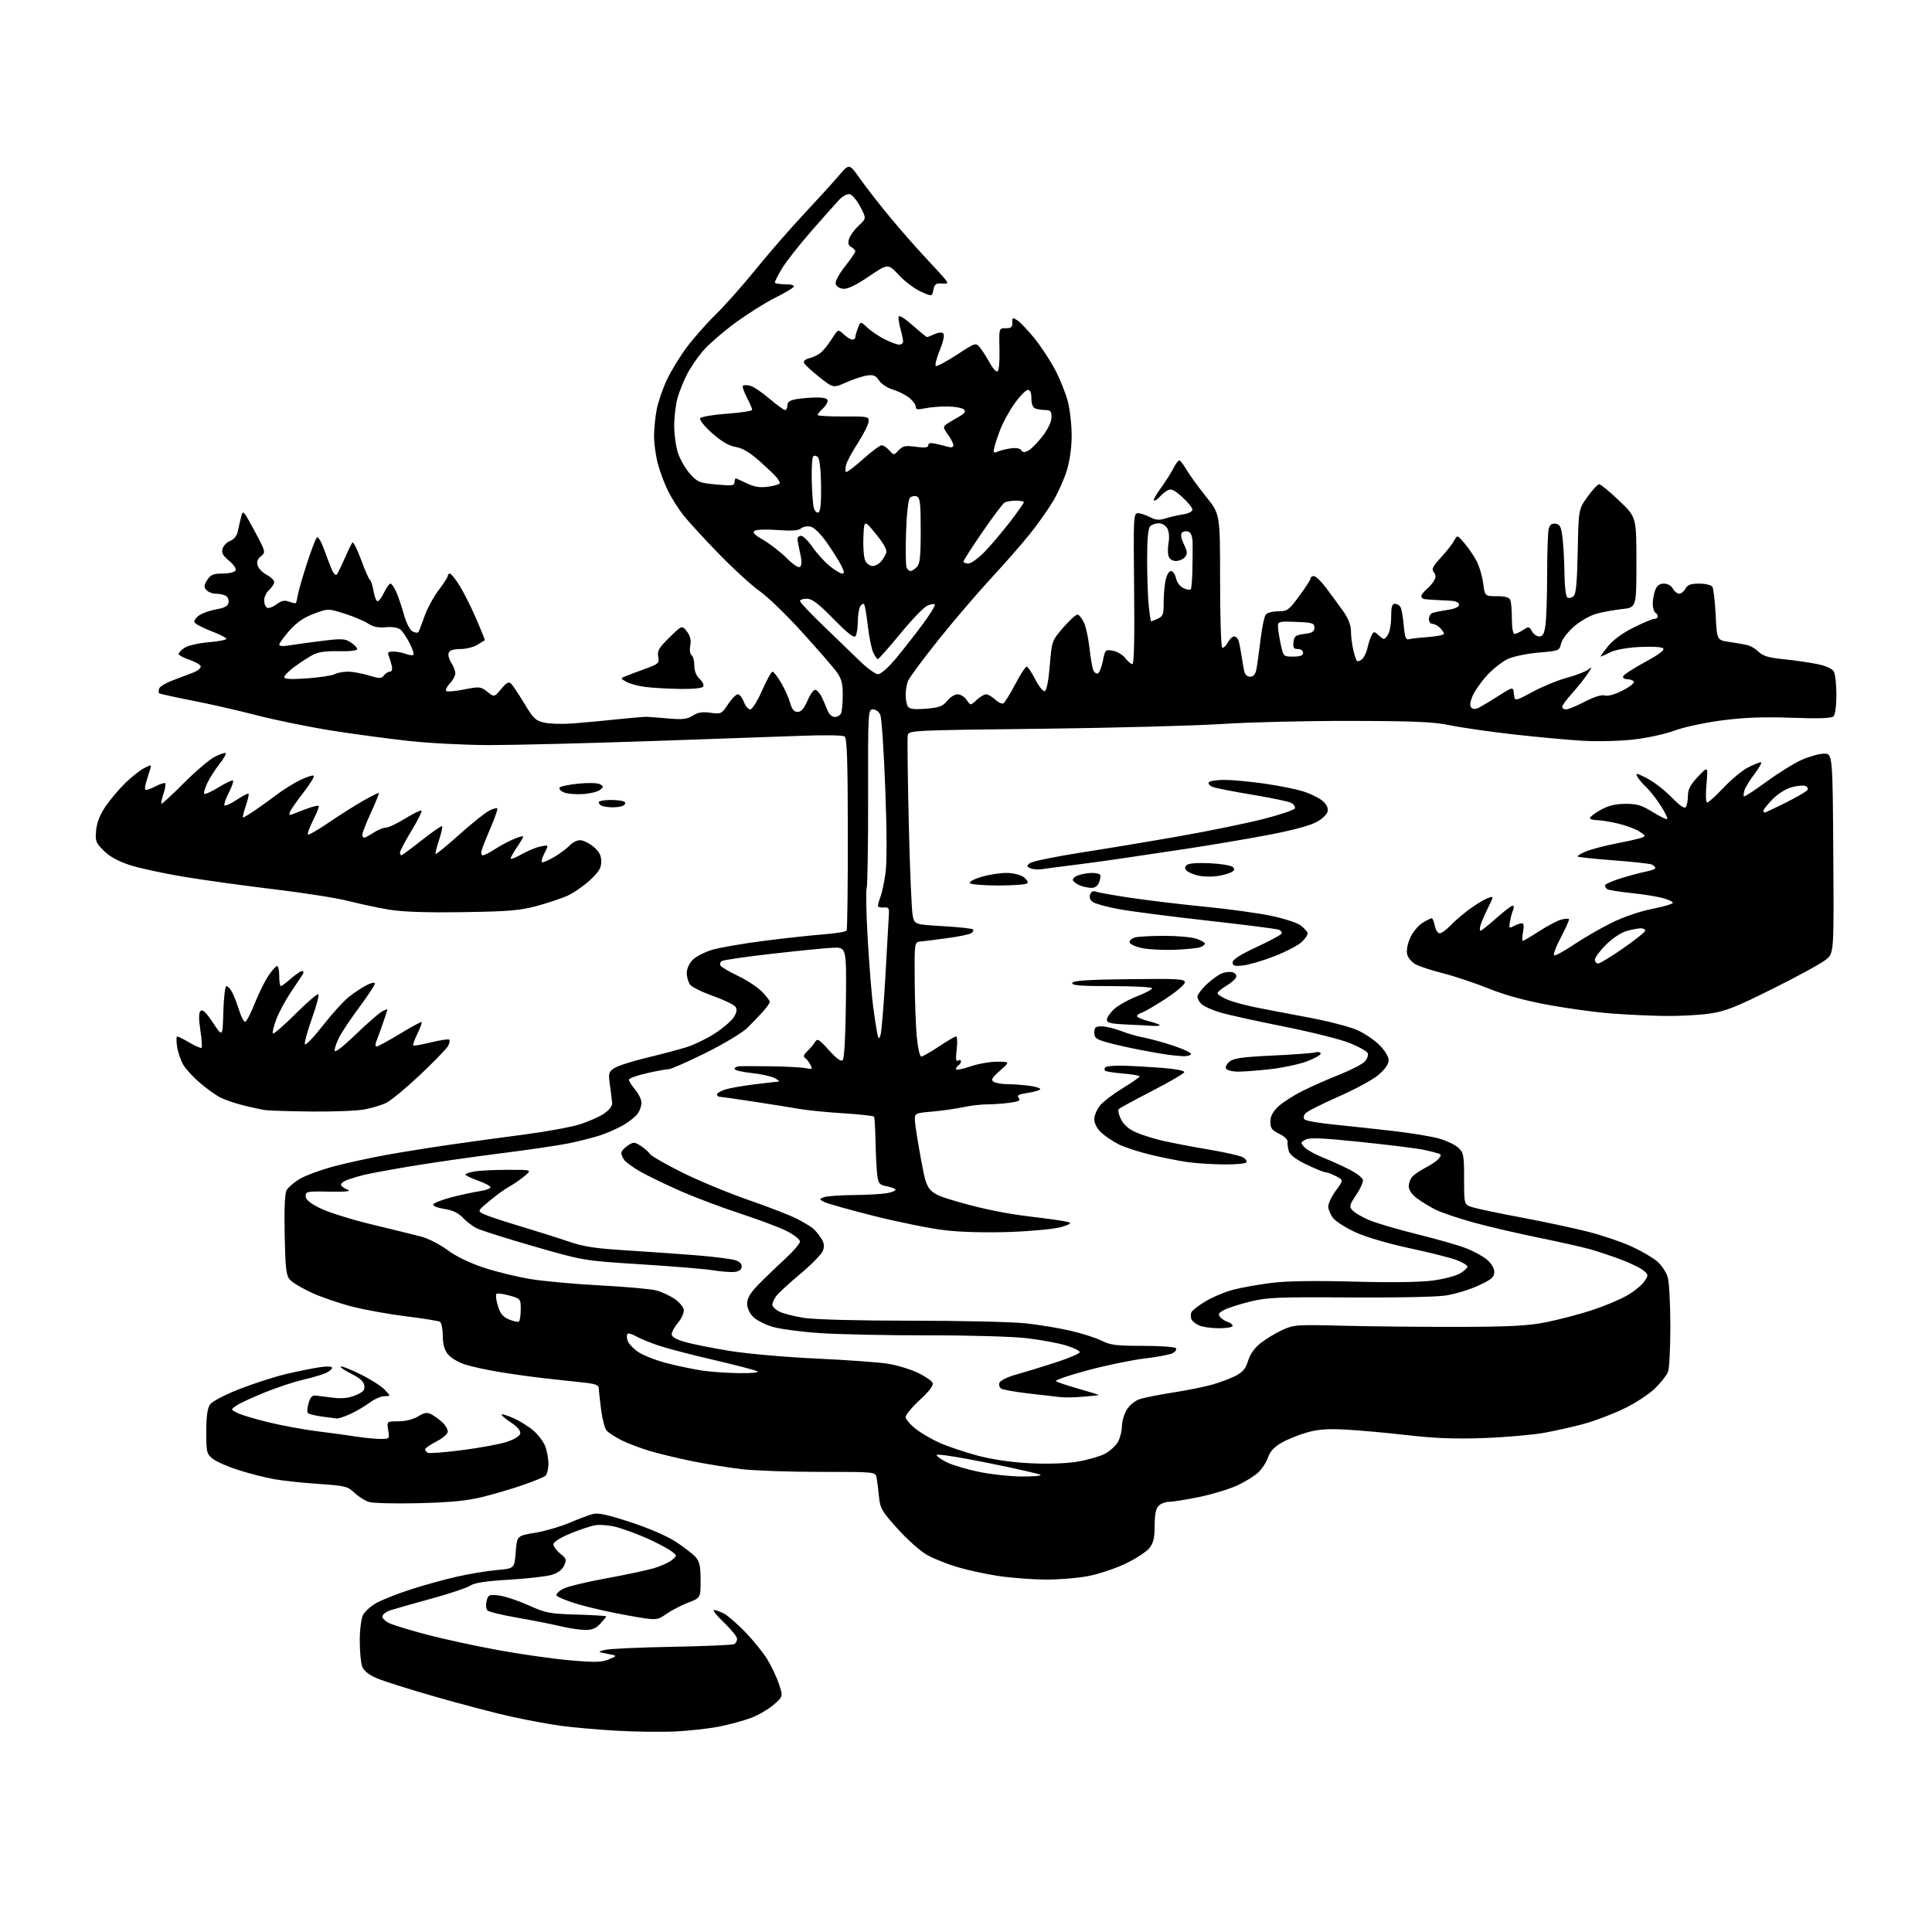 <?xml version="1.0" encoding="UTF-8" standalone="no"?>
<svg 
  version="1.1" 
  xmlns="http://www.w3.org/2000/svg" 
  xmlns:xlink="http://www.w3.org/1999/xlink" 
  xmlns:svg="http://www.w3.org/2000/svg"
  xmlns:rdf="http://www.w3.org/1999/02/22-rdf-syntax-ns#"
  xmlns:cc="http://creativecommons.org/ns#"
  xmlns:dc="http://purl.org/dc/elements/1.1/"
  viewBox="0 0 768 768"
  width="768"
  height="768"
>
<style>svg {background-color: white; }</style>"
<path stroke="none" fill="black" fill-rule="evenodd" d="M268.50,688.28C263.00,688.54 252.43,688.41 245.00,687.98C237.57,687.55 227.68,686.68 223.00,686.05C218.32,685.41 209.37,683.75 203.09,682.36C196.82,680.97 183.32,677.43 173.09,674.49C162.87,671.56 152.36,668.24 149.74,667.11C146.58,665.75 144.64,664.19 143.99,662.46C143.44,661.04 143.01,656.41 143.01,652.18C143.02,647.96 143.59,643.38 144.28,642.02C144.97,640.66 147.33,638.52 149.52,637.27C151.71,636.02 157.78,633.61 163.00,631.91C168.22,630.21 176.55,627.90 181.50,626.78C186.45,625.65 193.65,624.45 197.50,624.12C204.50,623.50 204.50,623.50 205.00,617.00C205.50,610.50 205.50,610.50 212.61,609.32C216.51,608.68 222.59,606.93 226.11,605.44C229.62,603.96 233.80,602.36 235.39,601.90C237.62,601.25 241.04,601.96 250.49,605.04C257.79,607.41 265.08,610.56 268.60,612.85C271.85,614.97 275.40,617.71 276.50,618.95C278.09,620.75 278.50,622.63 278.50,628.19C278.50,635.18 278.50,635.18 273.62,637.04C270.94,638.07 267.03,640.10 264.92,641.55C261.09,644.21 261.09,644.21 249.30,642.12C242.81,640.97 233.92,638.95 229.54,637.64C225.16,636.32 221.42,634.77 221.23,634.18C221.03,633.60 222.23,632.41 223.90,631.55C225.56,630.69 233.13,628.86 240.71,627.47C248.29,626.08 256.81,624.29 259.63,623.48C262.45,622.67 265.78,621.19 267.03,620.18C269.29,618.34 269.29,618.34 266.40,616.30C264.80,615.18 260.35,612.89 256.50,611.21C252.65,609.53 247.37,607.62 244.78,606.96C242.18,606.31 238.58,606.00 236.78,606.28C234.97,606.56 230.46,608.05 226.75,609.59C222.60,611.31 220.00,612.97 220.00,613.90C220.00,614.74 221.22,616.40 222.72,617.59C225.14,619.52 225.31,620.03 224.27,622.32C223.51,623.97 221.75,625.29 219.30,626.03C217.21,626.66 209.62,627.52 202.43,627.95C193.17,628.49 188.64,629.19 186.91,630.32C185.56,631.21 178.62,633.53 171.48,635.48C164.34,637.43 157.04,639.51 155.25,640.09C153.46,640.68 152.00,641.82 152.00,642.63C152.00,643.44 153.50,644.73 155.32,645.49C157.15,646.25 163.79,648.24 170.07,649.90C176.36,651.56 188.93,654.27 198.00,655.94C207.07,657.60 219.93,659.43 226.57,660.00C236.56,660.87 239.24,660.80 242.06,659.62C245.48,658.18 245.48,658.18 241.49,657.42C237.50,656.66 237.50,656.66 240.47,655.86C242.10,655.42 254.11,654.87 267.15,654.63C280.18,654.40 291.34,653.91 291.93,653.55C292.52,653.18 293.00,652.22 293.00,651.42C293.00,650.61 290.65,647.72 287.78,644.98C284.91,642.24 283.13,640.00 283.83,640.00C284.53,640.00 286.31,640.64 287.80,641.42C289.28,642.21 293.05,645.47 296.16,648.67C299.27,651.88 303.19,656.70 304.88,659.39C306.56,662.09 308.69,666.57 309.62,669.35C311.30,674.41 311.30,674.41 307.50,677.69C305.41,679.49 301.37,681.84 298.51,682.91C295.65,683.98 289.98,685.52 285.91,686.33C281.83,687.14 274.00,688.02 268.50,688.28zM232.39,647.92C230.25,647.87 225.87,647.20 222.65,646.42C219.43,645.64 211.85,644.14 205.79,643.09C199.74,642.05 194.33,640.73 193.77,640.17C193.21,639.61 193.05,637.93 193.42,636.45C194.05,633.95 194.41,633.79 198.30,634.23C200.61,634.49 205.88,636.23 210.00,638.09C216.91,641.21 218.42,641.50 229.25,641.82C235.71,642.01 241.00,642.33 241.00,642.53C241.00,642.73 239.94,644.05 238.64,645.45C236.84,647.38 235.33,647.98 232.39,647.92zM415.16,627.90C409.85,627.85 401.45,627.18 396.50,626.42C391.55,625.65 384.35,624.08 380.50,622.92C376.65,621.77 371.36,619.66 368.75,618.25C366.11,616.83 360.86,612.20 356.96,607.88C350.49,600.72 349.87,599.66 349.39,594.79C349.11,591.88 348.67,588.51 348.43,587.29C347.99,585.10 347.87,585.09 326.24,585.10C314.28,585.11 300.23,584.63 295.00,584.03C289.77,583.42 281.00,582.02 275.50,580.91C270.00,579.80 262.35,577.97 258.50,576.84C254.65,575.70 249.45,573.73 246.94,572.46C244.43,571.19 241.80,569.46 241.09,568.61C240.39,567.77 239.42,564.02 238.94,560.29C238.46,556.55 238.05,552.76 238.03,551.85C238.01,550.56 236.62,550.06 231.75,549.56C228.31,549.21 221.45,548.46 216.50,547.90C211.55,547.33 203.45,546.21 198.50,545.39C193.55,544.58 187.37,543.23 184.76,542.38C182.16,541.54 179.12,539.70 178.01,538.29C176.63,536.53 176.00,534.23 176.00,530.92C176.00,528.28 175.51,525.82 174.92,525.45C174.33,525.09 168.38,524.12 161.69,523.30C155.01,522.49 145.33,520.75 140.17,519.44C135.02,518.13 127.71,515.64 123.94,513.90C120.16,512.16 116.27,509.85 115.29,508.77C113.76,507.09 113.45,504.46 113.16,490.99C112.95,480.74 113.22,474.47 113.93,473.13C114.54,471.99 116.95,469.94 119.30,468.57C121.64,467.19 127.82,464.95 133.03,463.57C138.24,462.20 147.68,460.15 154.00,459.02C160.32,457.89 171.57,456.09 179.00,455.02C186.43,453.94 199.54,452.15 208.15,451.03C216.75,449.91 226.69,448.10 230.23,447.01C233.78,445.92 238.21,443.97 240.09,442.70C242.19,441.27 243.44,439.63 243.34,438.44C243.25,437.37 242.86,434.19 242.46,431.36C241.80,426.59 241.93,426.09 244.25,424.57C245.62,423.67 251.42,421.82 257.12,420.45C262.83,419.09 269.95,417.20 272.95,416.25C275.95,415.31 280.99,412.87 284.14,410.83C287.29,408.79 290.66,405.93 291.62,404.46C292.84,402.60 293.07,401.34 292.40,400.27C291.87,399.43 287.86,397.48 283.50,395.94C279.14,394.40 275.00,392.35 274.29,391.38C273.58,390.41 273.00,388.33 273.00,386.76C273.00,385.09 273.99,382.92 275.38,381.53C276.69,380.22 280.17,378.43 283.12,377.56C286.07,376.68 295.24,375.09 303.49,374.03C311.75,372.97 322.44,371.80 327.26,371.43C332.09,371.06 336.26,370.39 336.55,369.93C336.83,369.47 337.04,352.11 337.03,331.35C337.00,302.41 336.70,293.41 335.74,292.74C335.06,292.27 327.75,292.14 319.50,292.46C311.25,292.78 283.57,293.75 258.00,294.62C232.43,295.49 203.85,296.19 194.50,296.18C185.15,296.18 170.75,295.44 162.50,294.54C154.25,293.64 140.30,291.76 131.50,290.36C122.70,288.96 109.42,286.24 102.00,284.32C94.58,282.40 82.92,279.74 76.09,278.42C69.27,277.10 63.48,275.81 63.22,275.55C62.96,275.30 63.00,274.44 63.30,273.65C63.60,272.87 66.02,271.42 68.68,270.45C71.33,269.47 75.00,268.08 76.84,267.35C78.67,266.62 80.00,265.49 79.78,264.83C79.56,264.17 77.49,263.00 75.19,262.23C72.88,261.46 71.00,260.43 71.00,259.94C71.00,259.45 72.08,258.34 73.40,257.47C74.72,256.61 79.00,255.63 82.90,255.31C86.81,254.98 90.00,254.36 90.00,253.94C90.00,253.52 87.22,252.11 83.83,250.82C80.43,249.52 77.48,247.94 77.26,247.29C77.05,246.65 77.97,245.41 79.31,244.53C80.65,243.66 83.71,242.60 86.11,242.19C89.21,241.66 90.59,240.91 90.84,239.59C91.04,238.57 90.59,237.36 89.85,236.89C89.11,236.42 87.32,236.02 85.87,236.02C84.43,236.01 82.69,235.33 82.00,234.51C81.00,233.30 81.08,232.52 82.40,230.51C83.75,228.46 84.85,228.00 88.46,228.00C90.89,228.00 93.21,227.47 93.61,226.82C94.04,226.12 93.02,224.55 91.07,222.92C88.54,220.81 87.96,219.70 88.49,218.04C88.86,216.85 90.25,215.48 91.56,214.98C93.01,214.43 94.17,212.98 94.52,211.29C94.84,209.75 95.43,207.15 95.84,205.50C96.56,202.58 96.70,202.73 101.15,211.00C105.64,219.35 105.68,219.53 103.74,221.09C102.34,222.22 101.97,223.32 102.45,224.85C102.83,226.05 104.46,227.70 106.07,228.54C107.68,229.37 109.00,230.65 109.00,231.37C109.00,232.10 108.10,233.50 107.00,234.50C105.90,235.50 105.00,237.34 105.00,238.60C105.00,239.85 105.49,241.19 106.10,241.56C106.70,241.93 108.39,241.35 109.86,240.26C111.87,238.77 113.12,238.50 114.91,239.16C116.22,239.65 117.43,239.91 117.59,239.74C117.76,239.58 118.14,238.04 118.44,236.32C118.75,234.61 120.37,228.99 122.05,223.85C123.73,218.71 125.48,214.12 125.94,213.67C126.39,213.21 127.57,215.01 128.55,217.67C129.52,220.32 130.94,224.04 131.69,225.93C132.43,227.81 133.40,228.94 133.83,228.43C134.25,227.92 135.68,225.03 137.00,222.00C138.32,218.97 139.70,216.13 140.07,215.68C140.44,215.23 141.99,218.28 143.52,222.46C145.04,226.64 146.64,230.27 147.06,230.54C147.48,230.80 148.13,232.81 148.50,235.01C148.87,237.20 149.59,239.00 150.10,239.00C150.61,239.00 151.78,237.43 152.70,235.50C153.62,233.57 154.74,232.00 155.20,232.00C155.66,232.00 156.69,233.46 157.49,235.25C158.30,237.04 159.67,241.09 160.55,244.25C161.49,247.64 162.91,250.42 164.01,251.01C165.04,251.56 166.09,251.67 166.34,251.25C166.60,250.84 167.69,248.00 168.76,244.95C169.83,241.90 172.35,237.25 174.35,234.62C176.36,232.00 178.00,229.43 178.00,228.92C178.00,228.42 178.38,228.00 178.85,228.00C179.32,228.00 181.06,230.18 182.72,232.85C184.38,235.52 187.36,241.46 189.34,246.05C191.32,250.63 192.85,254.44 192.72,254.50C192.60,254.56 191.28,255.37 189.79,256.30C188.29,257.24 185.24,258.00 183.00,258.00C180.30,258.00 178.74,258.51 178.36,259.51C178.04,260.34 178.50,262.12 179.39,263.47C180.28,264.82 181.00,266.70 181.00,267.65C181.00,268.60 180.02,270.41 178.83,271.68C177.64,272.95 176.97,274.30 177.34,274.68C177.72,275.05 180.93,274.78 184.48,274.08C190.61,272.86 191.06,272.90 193.71,274.99C196.49,277.17 196.49,277.17 199.24,273.88C201.41,271.28 202.25,270.85 203.22,271.82C203.89,272.49 206.26,276.05 208.47,279.73C212.04,285.65 212.96,286.52 216.50,287.29C218.70,287.77 223.88,287.89 228.00,287.56C232.12,287.24 240.00,286.50 245.50,285.92C251.00,285.35 256.18,284.91 257.00,284.94C257.82,284.96 261.71,285.26 265.62,285.60C271.42,286.10 273.24,285.89 275.40,284.47C277.36,283.19 279.19,282.89 282.42,283.33C286.64,283.91 286.86,283.80 289.40,279.97C290.85,277.78 292.60,276.00 293.29,276.00C293.99,276.00 295.07,277.35 295.69,279.00C296.32,280.65 297.46,282.00 298.23,282.00C299.02,282.00 301.08,278.71 302.93,274.50C304.75,270.37 306.61,267.00 307.07,267.00C307.54,267.00 309.09,269.00 310.53,271.45C311.96,273.90 313.58,277.50 314.11,279.45C314.82,282.00 315.66,283.00 317.08,283.00C318.49,283.00 319.64,281.67 321.04,278.42C322.18,275.76 323.52,274.01 324.25,274.25C324.94,274.47 326.02,275.75 326.66,277.08C327.30,278.41 328.30,280.74 328.89,282.25C329.54,283.92 330.71,285.00 331.87,285.00C332.92,285.00 334.06,284.29 334.39,283.42C334.73,282.55 335.00,279.26 335.00,276.11C335.00,271.55 334.48,269.69 332.46,266.94C331.06,265.05 324.88,257.94 318.71,251.14C312.54,244.35 305.02,237.08 302.00,235.00C298.98,232.91 291.75,226.32 285.94,220.35C280.14,214.38 273.78,207.47 271.81,205.00C269.84,202.53 267.05,198.15 265.61,195.27C264.17,192.39 262.31,187.46 261.49,184.31C260.67,181.16 260.00,176.26 260.00,173.43C260.00,170.59 260.46,165.85 261.02,162.89C261.58,159.93 263.39,154.62 265.04,151.10C266.69,147.58 270.25,141.72 272.96,138.10C275.66,134.47 280.87,128.57 284.52,125.00C288.18,121.42 295.37,113.33 300.49,107.00C305.61,100.67 314.24,90.77 319.65,84.99C325.07,79.21 331.32,72.33 333.54,69.72C337.58,64.96 337.58,64.96 341.84,71.00C344.18,74.32 349.54,81.20 353.74,86.27C357.94,91.35 364.35,98.65 367.98,102.50C371.61,106.35 375.16,110.26 375.87,111.20C377.02,112.71 376.85,112.88 374.37,112.70C372.06,112.53 371.48,112.97 371.04,115.21C370.50,117.92 370.50,117.92 366.02,115.91C363.55,114.80 359.62,111.83 357.27,109.31C353.01,104.73 353.01,104.73 345.34,109.92C340.05,113.49 336.86,115.01 335.09,114.80C333.58,114.62 332.38,113.77 332.18,112.74C332.00,111.77 333.68,108.67 335.92,105.86C338.17,103.04 340.00,100.37 340.00,99.92C340.00,99.47 339.27,98.69 338.39,98.20C337.22,97.54 336.98,96.63 337.53,94.92C337.94,93.61 339.66,91.25 341.35,89.67C344.42,86.81 344.42,86.81 341.96,82.16C340.61,79.60 338.72,77.36 337.77,77.19C336.82,77.01 335.02,77.93 333.77,79.23C332.52,80.53 327.47,86.21 322.53,91.85C317.60,97.49 312.32,104.22 310.80,106.80C309.28,109.39 308.03,111.84 308.02,112.25C308.01,112.66 309.83,113.00 312.06,113.00C314.57,113.00 315.88,113.39 315.49,114.02C315.14,114.58 311.79,116.56 308.05,118.41C304.30,120.26 297.16,124.76 292.19,128.42C287.21,132.07 281.37,137.18 279.20,139.78C277.04,142.38 274.27,146.47 273.05,148.88C271.83,151.29 270.19,155.34 269.42,157.88C268.65,160.42 268.02,165.46 268.01,169.07C268.00,172.69 268.70,177.71 269.56,180.23C270.42,182.75 272.56,186.41 274.31,188.37C277.25,191.66 278.07,191.99 284.75,192.60C291.18,193.18 292.00,193.07 292.00,191.55C292.00,190.60 292.34,190.01 292.75,190.22C293.16,190.43 295.23,191.39 297.33,192.35C300.12,193.62 302.38,193.92 305.58,193.44C308.01,193.07 310.00,192.46 310.00,192.08C310.00,191.70 309.44,190.68 308.75,189.82C308.06,188.96 304.98,186.01 301.91,183.28C298.02,179.82 295.13,178.11 292.41,177.66C289.71,177.21 286.82,175.52 283.08,172.19C279.99,169.45 277.95,166.90 278.34,166.27C278.71,165.66 283.52,164.84 289.01,164.45C294.50,164.06 299.00,163.36 299.00,162.90C299.00,162.44 298.04,160.23 296.88,157.99C295.71,155.75 295.01,153.65 295.33,153.34C295.65,153.02 296.95,153.02 298.22,153.34C299.49,153.66 302.92,155.96 305.84,158.46C308.77,160.96 311.58,163.00 312.08,163.00C312.59,163.00 313.00,162.16 313.00,161.13C313.00,159.75 313.98,159.10 316.75,158.64C318.81,158.30 322.41,158.02 324.75,158.01C327.65,158.00 329.00,158.43 329.00,159.35C329.00,160.08 328.10,161.50 327.00,162.50C325.90,163.50 325.00,164.60 325.00,164.96C325.00,165.32 329.61,165.59 335.25,165.56C345.20,165.50 345.49,165.56 345.27,167.68C345.15,168.88 343.22,172.68 340.99,176.13C338.76,179.59 336.67,183.46 336.35,184.75C336.02,186.04 335.99,187.32 336.27,187.61C336.56,187.89 339.59,185.62 343.02,182.56C346.45,179.50 349.80,177.00 350.47,177.00C351.14,177.00 352.51,177.91 353.51,179.01C355.33,181.02 355.33,181.02 357.23,178.99C358.84,177.26 359.87,177.05 364.06,177.60C367.70,178.09 369.00,177.93 369.00,177.00C369.00,176.16 369.89,175.95 371.75,176.35C373.26,176.68 375.51,177.24 376.75,177.59C378.20,178.00 379.00,177.80 379.00,177.02C379.00,176.35 378.02,174.44 376.83,172.76C374.88,170.03 374.82,169.61 376.26,168.61C377.13,168.00 379.30,166.69 381.08,165.71C383.47,164.38 384.02,163.62 383.19,162.79C382.57,162.17 379.69,161.63 376.78,161.58C373.88,161.54 369.81,161.86 367.75,162.30C364.75,162.93 364.00,162.79 364.00,161.62C364.00,160.81 362.81,159.21 361.36,158.07C359.92,156.93 357.00,155.48 354.88,154.85C352.76,154.21 350.31,152.59 349.43,151.25C348.14,149.28 347.20,148.89 344.66,149.27C342.92,149.52 339.19,150.76 336.37,152.01C331.25,154.29 331.25,154.29 325.69,149.90C322.64,147.48 319.90,144.94 319.60,144.26C319.28,143.51 320.15,142.76 321.79,142.38C323.28,142.02 325.35,141.00 326.38,140.12C327.41,139.23 329.36,136.77 330.71,134.65C333.15,130.80 333.15,130.80 335.39,132.90C336.62,134.05 338.16,135.00 338.81,135.00C339.47,135.00 340.00,134.58 340.00,134.07C340.00,133.55 340.47,131.91 341.03,130.41C342.07,127.69 342.07,127.69 344.78,130.24C346.28,131.63 349.39,133.73 351.71,134.89C354.03,136.05 356.61,137.00 357.46,137.00C358.31,137.00 359.00,136.44 358.99,135.75C358.99,135.06 358.51,132.79 357.93,130.69C357.35,128.60 357.04,126.39 357.24,125.79C357.44,125.19 359.95,126.79 362.83,129.35C365.71,131.91 368.26,134.00 368.49,134.00C368.72,134.00 370.06,133.47 371.48,132.83C373.05,132.11 374.41,132.01 374.98,132.58C375.54,133.14 374.99,135.74 373.56,139.26C372.27,142.42 371.57,145.23 372.00,145.50C372.42,145.76 376.18,143.75 380.35,141.03C387.93,136.09 387.93,136.09 389.71,138.37C390.70,139.62 392.39,142.30 393.48,144.33C394.57,146.35 395.92,147.85 396.48,147.65C397.09,147.44 397.42,143.87 397.31,138.86C397.11,130.43 397.11,130.43 399.81,130.47C401.97,130.49 402.48,130.06 402.42,128.24C402.35,126.18 402.52,126.10 404.42,127.34C405.56,128.08 408.61,131.30 411.20,134.48C413.78,137.66 417.48,143.29 419.42,146.98C421.36,150.67 423.63,156.32 424.47,159.55C425.31,162.78 426.00,168.88 426.00,173.10C426.00,177.92 425.27,183.16 424.04,187.14C422.96,190.64 420.46,196.17 418.49,199.44C416.52,202.71 412.37,208.56 409.25,212.44C406.14,216.32 399.21,224.22 393.86,230.00C388.50,235.78 379.10,246.79 372.95,254.47C366.81,262.16 361.38,269.50 360.89,270.79C360.40,272.08 360.01,274.56 360.02,276.32C360.02,278.07 360.42,280.11 360.89,280.86C361.53,281.87 363.40,282.09 368.09,281.72C373.38,281.29 374.76,280.78 376.50,278.60C377.64,277.17 379.52,276.00 380.67,276.00C381.82,276.00 383.44,277.01 384.27,278.25C385.78,280.50 385.78,280.50 388.21,278.25C389.54,277.01 391.25,276.00 392.00,276.00C392.75,276.00 394.38,276.95 395.61,278.10C396.84,279.26 398.32,279.92 398.89,279.57C399.46,279.21 401.58,275.79 403.59,271.96C405.60,268.13 407.63,265.00 408.11,265.00C408.58,265.00 410.12,267.28 411.53,270.07C412.95,272.85 414.64,274.95 415.30,274.74C416.05,274.49 416.81,270.63 417.31,264.54C418.11,254.74 418.12,254.73 422.76,249.35C425.32,246.39 427.88,244.12 428.45,244.31C429.03,244.50 430.12,245.92 430.88,247.48C431.63,249.03 432.62,253.50 433.06,257.40C433.50,261.31 434.17,265.31 434.55,266.29C434.93,267.28 435.75,267.92 436.37,267.72C436.99,267.52 437.91,265.27 438.41,262.73C439.29,258.25 439.40,258.13 442.41,258.68C444.11,258.99 446.33,260.32 447.33,261.62C448.34,262.93 449.61,264.00 450.16,264.00C450.81,264.00 451.04,253.45 450.83,234.00C450.52,205.66 450.60,204.00 452.30,204.00C453.29,204.00 455.45,204.70 457.09,205.55C459.41,206.75 460.81,206.87 463.29,206.08C465.06,205.52 468.19,204.80 470.25,204.48C472.43,204.15 474.00,203.35 474.00,202.57C474.00,201.83 472.19,199.60 469.97,197.60C466.79,194.72 465.57,194.16 464.14,194.92C463.15,195.46 461.75,196.59 461.05,197.45C460.34,198.30 459.32,199.00 458.79,199.00C458.26,199.00 459.38,196.86 461.29,194.25C463.19,191.64 465.49,188.04 466.40,186.25C467.31,184.46 468.38,183.00 468.78,183.01C469.17,183.01 470.48,184.70 471.68,186.76C472.88,188.82 476.36,193.62 479.43,197.43C485.00,204.36 485.00,204.36 485.00,230.62C485.00,245.06 485.38,257.12 485.85,257.41C486.32,257.70 487.29,256.82 488.02,255.47C488.74,254.11 489.91,253.00 490.60,253.00C491.30,253.00 492.10,253.79 492.38,254.75C492.66,255.71 493.17,258.30 493.50,260.50C493.84,262.70 494.32,265.51 494.58,266.75C494.86,268.13 495.77,269.00 496.94,269.00C498.21,269.00 499.03,268.09 499.40,266.25C499.71,264.74 500.45,259.47 501.04,254.54C501.63,249.61 502.59,244.99 503.18,244.29C503.76,243.58 505.99,243.00 508.12,243.00C511.72,243.00 512.34,242.55 516.50,236.89C518.98,233.53 521.00,230.38 521.00,229.89C521.00,229.40 521.59,229.00 522.31,229.00C523.03,229.00 525.16,231.06 527.06,233.58C528.95,236.09 531.96,240.20 533.75,242.69C535.97,245.78 537.01,248.38 537.02,250.86C537.04,252.86 537.45,256.22 537.94,258.33C538.43,260.44 539.08,262.41 539.39,262.72C539.70,263.03 540.61,262.74 541.41,262.07C542.21,261.41 543.18,259.43 543.55,257.68C543.93,255.93 544.67,253.68 545.20,252.67C546.13,250.89 546.23,250.89 548.17,252.65C550.12,254.42 550.23,254.41 551.59,252.55C552.38,251.46 553.00,248.30 553.00,245.31C553.00,241.35 553.37,240.00 554.44,240.00C555.23,240.00 556.24,240.56 556.69,241.25C557.13,241.94 557.72,245.20 558.00,248.50C558.39,253.20 558.83,254.41 560.00,254.10C560.83,253.87 564.31,253.48 567.75,253.23C571.19,252.97 574.00,252.40 574.00,251.95C574.00,251.51 573.29,250.44 572.43,249.57C571.56,248.71 570.21,248.00 569.43,248.00C568.64,248.00 568.00,247.15 568.00,246.11C568.00,245.07 568.62,243.98 569.37,243.69C570.13,243.40 572.83,242.85 575.37,242.47C578.32,242.03 580.00,241.27 580.00,240.39C580.00,239.53 578.76,238.93 576.75,238.81C574.96,238.71 572.15,238.56 570.50,238.48C568.85,238.39 566.94,238.25 566.25,238.16C565.56,238.07 565.00,237.55 565.00,236.99C565.00,236.43 565.93,235.20 567.08,234.24C568.22,233.28 569.60,231.68 570.14,230.69C570.83,229.43 570.77,228.43 569.94,227.43C568.98,226.27 569.51,225.17 572.76,221.64C574.97,219.25 577.34,216.23 578.03,214.94C579.29,212.59 579.29,212.59 582.22,216.04C583.83,217.94 585.99,221.12 587.02,223.10C588.05,225.09 589.20,229.03 589.58,231.85C590.26,237.00 590.26,237.00 595.02,237.00C598.44,237.00 599.96,237.45 600.39,238.58C600.73,239.45 601.00,242.83 601.00,246.08C601.00,249.49 601.44,252.00 602.04,252.00C602.60,252.00 604.15,251.29 605.46,250.43C607.70,248.97 607.93,249.00 608.96,250.93C609.57,252.07 610.89,253.00 611.90,253.00C613.32,253.00 613.87,251.96 614.36,248.36C614.71,245.81 615.01,236.70 615.01,228.11C615.02,219.52 615.30,211.46 615.64,210.20C616.08,208.56 616.88,207.98 618.38,208.20C620.15,208.45 620.61,209.41 621.15,214.00C621.51,217.03 621.85,223.41 621.90,228.19C621.96,233.04 622.46,237.17 623.04,237.53C623.62,237.88 624.71,237.66 625.46,237.03C626.50,236.17 626.91,231.80 627.17,219.16C627.50,202.43 627.50,202.43 631.07,197.46C633.03,194.73 635.12,192.50 635.71,192.50C636.31,192.50 639.88,195.44 643.65,199.04C650.50,205.57 650.50,205.57 650.50,223.54C650.50,241.50 650.50,241.50 644.76,242.12C641.61,242.46 636.99,243.30 634.50,244.00C632.01,244.70 627.99,247.01 625.57,249.15C623.10,251.32 620.87,254.29 620.53,255.88C619.92,258.64 619.68,258.74 611.76,259.40C607.27,259.77 601.78,260.89 599.55,261.88C597.32,262.88 593.55,265.81 591.17,268.41C588.79,271.00 586.18,274.73 585.36,276.69C584.32,279.17 584.18,280.58 584.90,281.30C585.63,282.03 586.64,281.97 588.22,281.13C589.48,280.46 592.98,278.35 596.00,276.42C601.50,272.93 601.50,272.93 601.81,275.89C602.12,278.85 602.12,278.85 609.31,274.99C613.26,272.86 619.42,270.34 623.00,269.39C626.58,268.43 630.37,266.94 631.44,266.08C633.03,264.79 632.95,265.14 631.01,268.00C629.70,269.93 626.92,273.40 624.82,275.73C622.72,278.05 621.00,280.42 621.00,280.98C621.00,281.54 621.69,282.00 622.54,282.00C623.39,282.00 626.75,280.61 630.00,278.92C633.73,276.98 636.65,276.07 637.90,276.47C639.10,276.85 641.87,276.09 644.98,274.51C647.78,273.09 649.81,271.49 649.48,270.96C649.15,270.43 647.97,270.00 646.86,270.00C645.74,270.00 645.01,269.48 645.22,268.84C645.43,268.21 649.33,265.67 653.87,263.21C659.38,260.23 661.81,258.41 661.14,257.74C660.56,257.16 656.65,256.93 651.81,257.18C646.80,257.44 642.12,258.29 640.08,259.31C638.22,260.24 636.52,261.00 636.30,261.00C636.08,261.00 637.36,259.19 639.14,256.98C641.17,254.45 644.96,251.66 649.32,249.48C653.14,247.56 656.88,246.00 657.63,246.00C658.39,246.00 659.00,245.58 659.00,245.06C659.00,244.54 658.55,243.84 658.00,243.50C657.45,243.16 657.00,241.59 657.00,240.01C657.00,238.42 657.44,235.98 657.98,234.57C658.66,232.76 659.69,232.00 661.44,232.00C662.91,232.00 664.37,232.82 665.00,234.00C665.59,235.10 666.71,236.00 667.50,236.00C668.29,236.00 669.41,235.10 670.00,234.00C670.82,232.46 672.09,232.00 675.48,232.00C677.90,232.00 680.25,232.56 680.69,233.25C681.14,233.94 681.73,239.00 682.00,244.49C682.50,254.48 682.50,254.48 687.49,255.19C690.23,255.58 693.50,256.16 694.76,256.48C696.02,256.79 698.00,258.00 699.17,259.17C700.77,260.77 703.18,261.47 709.17,262.07C713.51,262.51 719.52,263.38 722.53,264.01C726.02,264.73 728.37,265.82 729.00,267.01C729.55,268.03 730.00,272.18 730.00,276.23C730.00,280.40 729.51,284.09 728.86,284.74C728.06,285.54 723.10,285.71 712.11,285.32C700.67,284.92 693.22,285.21 684.24,286.40C677.50,287.29 669.08,289.12 665.53,290.45C661.98,291.79 654.67,293.38 649.29,293.98C643.90,294.59 634.77,294.80 629.00,294.46C623.23,294.12 610.85,292.97 601.50,291.92C592.15,290.86 580.90,289.24 576.50,288.32C570.04,286.96 562.43,286.63 537.00,286.57C519.67,286.53 496.73,287.08 486.00,287.78C475.27,288.49 442.80,289.35 413.84,289.69C361.40,290.31 361.17,290.32 360.83,292.41C360.64,293.56 360.83,309.35 361.26,327.50C361.69,345.65 362.39,362.07 362.81,364.00C363.57,367.50 363.57,367.50 374.86,368.16C381.07,368.52 386.44,369.10 386.79,369.46C387.15,369.82 386.81,370.50 386.03,370.98C385.26,371.46 381.00,372.34 376.56,372.93C372.13,373.53 367.38,374.13 366.00,374.26C363.50,374.50 363.50,374.50 363.60,389.50C363.66,397.75 364.04,407.99 364.44,412.25C364.84,416.51 365.64,420.00 366.21,420.00C366.78,420.00 369.94,418.20 373.24,416.00C376.53,413.80 379.61,412.00 380.07,412.00C380.53,412.00 380.63,414.32 380.30,417.16C379.85,420.93 379.99,422.12 380.84,421.60C381.48,421.20 382.00,421.33 382.00,421.88C382.00,422.43 381.55,423.16 381.00,423.50C380.45,423.84 380.00,424.52 380.00,425.01C380.00,425.49 382.55,425.02 385.66,423.95C388.77,422.88 393.61,422.02 396.41,422.04C401.50,422.08 401.50,422.08 397.52,425.59C394.29,428.45 393.82,429.28 395.02,430.04C395.84,430.55 398.35,430.98 400.61,430.98C402.87,430.99 406.80,431.28 409.34,431.63C411.88,431.98 413.74,432.60 413.49,433.02C413.23,433.43 410.97,434.08 408.45,434.46C404.86,434.99 404.10,435.42 404.94,436.43C405.79,437.45 405.02,437.86 401.37,438.36C398.81,438.71 394.78,439.00 392.41,439.00C390.04,439.00 385.76,439.50 382.90,440.12C380.04,440.73 374.50,441.52 370.60,441.87C363.50,442.50 363.50,442.50 363.74,446.00C363.88,447.93 365.03,455.06 366.30,461.87C368.62,474.23 368.62,474.23 382.04,478.09C390.52,480.52 400.45,482.53 408.98,483.53C416.42,484.41 423.40,485.40 424.50,485.74C426.08,486.22 425.56,486.64 422.00,487.73C419.50,488.50 410.59,489.37 402.00,489.70C392.59,490.05 382.38,489.81 376.00,489.09C370.23,488.44 357.45,485.88 347.60,483.41C337.76,480.94 328.77,478.41 327.62,477.80C325.57,476.70 325.57,476.67 327.52,475.91C328.61,475.49 333.77,475.10 339.00,475.06C344.23,475.01 350.19,474.70 352.25,474.36C354.31,474.02 356.00,473.40 356.00,472.98C356.00,472.56 354.48,471.94 352.62,471.59C349.64,471.03 349.19,470.53 348.74,467.23C348.46,465.18 348.14,459.24 348.04,454.03C347.94,448.83 347.67,444.28 347.45,443.92C347.23,443.57 341.78,442.95 335.33,442.55C328.88,442.16 321.11,441.39 318.05,440.86C315.00,440.33 306.88,439.03 300.00,437.97C293.12,436.91 286.94,436.04 286.25,436.02C285.56,436.01 285.00,435.58 285.00,435.08C285.00,434.57 286.46,433.69 288.25,433.11C290.04,432.54 295.31,431.60 299.97,431.04C304.63,430.47 308.91,429.98 309.47,429.96C310.04,429.94 309.38,429.32 308.00,428.58C306.62,427.85 302.46,426.93 298.75,426.54C295.04,426.16 292.00,425.43 292.00,424.92C292.00,424.41 292.79,423.94 293.75,423.86C294.71,423.78 300.45,423.79 306.50,423.87C312.55,423.96 318.78,424.29 320.34,424.62C322.95,425.15 323.09,425.03 322.08,423.15C321.48,422.03 320.51,420.81 319.92,420.45C319.24,420.03 319.58,419.11 320.87,417.91C321.98,416.88 323.37,415.24 323.95,414.27C324.91,412.69 325.51,413.03 329.50,417.46C332.55,420.84 334.31,422.09 335.00,421.40C335.62,420.78 336.12,411.71 336.26,398.44C336.50,376.50 336.50,376.50 331.00,376.75C327.98,376.89 317.10,377.97 306.84,379.14C296.58,380.31 287.64,381.61 286.96,382.02C286.29,382.44 286.04,383.26 286.41,383.86C286.78,384.45 289.93,386.29 293.41,387.96C296.89,389.62 301.15,392.42 302.87,394.18C304.59,395.94 306.00,397.77 306.00,398.25C306.00,398.73 304.76,400.50 303.25,402.17C301.74,403.85 298.93,406.77 297.00,408.66C295.07,410.56 287.65,415.01 280.50,418.55C273.35,422.10 266.77,425.00 265.87,425.00C264.98,425.00 261.04,425.72 257.12,426.61C253.21,427.49 250.00,428.67 250.00,429.21C250.00,429.76 251.13,431.55 252.50,433.18C253.88,434.82 255.00,437.14 255.00,438.35C255.00,439.56 254.33,441.51 253.52,442.67C252.70,443.84 250.11,445.90 247.77,447.26C245.42,448.62 241.25,450.45 238.50,451.34C235.75,452.23 230.27,453.63 226.33,454.45C222.39,455.27 210.01,457.09 198.83,458.50C187.65,459.91 171.75,462.19 163.50,463.57C155.25,464.95 146.70,466.53 144.50,467.08C142.30,467.64 139.27,468.57 137.76,469.16C136.26,469.75 135.29,470.66 135.62,471.19C135.94,471.71 137.17,472.53 138.35,473.01C139.75,473.57 137.18,473.81 131.00,473.69C122.15,473.51 121.50,473.63 121.50,475.47C121.50,476.88 123.17,478.27 127.35,480.34C130.56,481.93 139.79,484.81 147.85,486.75C155.91,488.68 164.76,490.86 167.52,491.59C170.27,492.32 174.94,494.72 177.89,496.92C181.26,499.43 186.65,502.04 192.38,503.94C197.39,505.60 205.91,507.66 211.29,508.51C216.68,509.37 229.18,510.49 239.07,511.00C248.97,511.52 258.78,512.40 260.88,512.97C262.98,513.53 266.23,515.02 268.10,516.28C269.97,517.54 271.64,519.50 271.80,520.65C271.97,521.79 270.95,524.09 269.55,525.76C268.15,527.42 267.00,529.50 267.00,530.37C267.00,531.41 268.77,532.45 272.25,533.45C275.14,534.28 283.12,535.88 290.00,537.00C296.94,538.13 312.29,539.49 324.50,540.05C336.60,540.61 349.40,541.53 352.95,542.10C356.49,542.66 361.81,544.27 364.77,545.67C367.73,547.07 370.41,548.90 370.73,549.74C371.11,550.74 369.38,553.05 365.66,556.48C362.55,559.35 360.00,562.41 360.00,563.27C360.00,564.13 361.76,566.23 363.92,567.93C366.07,569.64 370.43,572.18 373.60,573.59C376.77,574.99 383.45,577.23 388.43,578.58C394.16,580.12 401.74,581.25 409.00,581.64C415.98,582.01 423.38,581.80 427.83,581.11C431.87,580.47 436.92,579.06 439.06,577.97C441.21,576.87 443.64,574.66 444.48,573.04C445.32,571.42 446.00,568.61 446.00,566.80C446.01,564.98 446.87,562.08 447.93,560.35C449.05,558.51 451.23,556.76 453.17,556.14C455.00,555.55 461.00,554.37 466.50,553.51C472.00,552.66 478.96,551.25 481.97,550.39C484.98,549.52 489.12,547.96 491.18,546.91C494.05,545.45 495.20,544.05 496.13,540.95C496.92,538.34 498.68,535.83 501.10,533.92C503.16,532.29 507.01,529.95 509.67,528.73C514.28,526.60 515.38,526.52 534.00,527.00C544.73,527.27 565.20,527.48 579.50,527.45C600.19,527.41 607.33,527.04 614.46,525.63C619.39,524.65 627.49,522.54 632.46,520.94C637.43,519.33 643.86,516.66 646.73,515.00C649.61,513.34 652.74,510.80 653.68,509.36C655.34,506.84 655.32,506.68 653.19,504.96C651.98,503.97 647.95,502.03 644.24,500.64C640.54,499.25 635.02,497.42 632.00,496.57C628.98,495.72 619.75,493.65 611.50,491.97C603.25,490.29 591.61,487.57 585.64,485.93C579.67,484.28 572.92,482.00 570.64,480.85C568.36,479.71 565.04,477.68 563.25,476.33C561.18,474.78 560.00,473.04 560.00,471.52C560.00,470.21 560.72,468.42 561.60,467.54C562.49,466.66 564.88,465.08 566.92,464.04C568.96,463.00 571.22,461.44 571.93,460.58C572.99,459.30 572.98,458.94 571.86,458.54C571.11,458.27 568.45,457.61 565.93,457.06C563.42,456.52 552.31,455.13 541.23,453.98C525.74,452.36 520.61,452.14 518.97,453.02C516.97,454.09 516.94,454.27 518.50,456.00C519.41,457.01 522.71,458.86 525.83,460.11C528.95,461.37 533.75,463.54 536.50,464.95C539.24,466.35 541.62,468.20 541.78,469.05C541.94,469.90 540.73,472.59 539.09,475.03C536.40,479.03 536.26,479.63 537.63,481.14C538.46,482.06 541.38,483.78 544.11,484.95C546.84,486.13 555.31,488.63 562.93,490.52C570.55,492.40 579.31,494.89 582.41,496.05C585.50,497.21 589.37,499.29 591.02,500.67C592.84,502.20 594.00,504.13 594.00,505.64C594.00,507.69 592.94,508.60 587.75,511.01C584.31,512.61 578.52,514.38 574.88,514.96C571.04,515.56 554.84,515.90 536.38,515.76C508.17,515.56 503.64,515.74 497.00,517.39C492.88,518.41 488.23,519.89 486.68,520.68C484.42,521.84 484.09,522.41 485.02,523.52C485.66,524.29 487.04,525.20 488.09,525.53C489.14,525.86 490.00,526.55 490.00,527.07C490.00,527.58 487.55,528.00 484.55,528.00C481.55,528.00 477.97,527.49 476.60,526.86C475.23,526.24 473.87,525.12 473.59,524.36C473.30,523.61 473.29,522.41 473.57,521.69C473.84,520.97 476.41,518.97 479.28,517.26C482.15,515.54 487.20,513.45 490.50,512.61C493.80,511.78 500.55,510.58 505.50,509.96C511.41,509.21 522.56,509.04 538.00,509.46C552.55,509.86 564.51,509.71 569.40,509.06C573.74,508.48 578.65,507.22 580.30,506.26C581.96,505.29 583.31,504.05 583.32,503.50C583.33,502.95 581.33,501.76 578.87,500.84C576.42,499.93 567.98,497.81 560.11,496.13C551.71,494.33 542.92,491.74 538.83,489.85C535.00,488.09 530.99,485.54 529.93,484.19C528.87,482.84 528.00,480.75 528.00,479.56C528.00,478.37 529.37,475.53 531.05,473.25C534.10,469.10 534.10,469.10 531.10,467.55C529.45,466.70 527.58,466.00 526.94,466.00C526.31,466.00 522.94,464.64 519.45,462.98C515.41,461.05 512.85,459.15 512.37,457.73C511.96,456.50 511.72,454.80 511.84,453.95C511.97,453.04 510.60,451.70 508.53,450.72C505.61,449.32 505.00,448.50 505.00,445.92C505.00,443.70 505.92,441.94 508.20,439.81C509.96,438.17 514.35,435.36 517.95,433.58C521.55,431.79 528.17,428.87 532.67,427.09C537.16,425.30 541.60,422.99 542.54,421.96C543.48,420.92 544.00,419.45 543.71,418.68C543.41,417.91 540.16,416.08 536.48,414.60C532.80,413.13 520.95,410.17 510.14,408.02C499.34,405.87 488.02,403.37 485.00,402.46C481.98,401.55 478.71,400.10 477.75,399.25C476.79,398.39 476.00,397.03 476.00,396.21C476.00,395.40 477.65,393.18 479.66,391.28C481.68,389.38 484.44,387.40 485.80,386.89C487.15,386.37 489.08,386.21 490.08,386.53C491.12,386.86 491.67,387.70 491.36,388.51C491.06,389.28 489.29,390.81 487.41,391.92C485.53,393.03 484.00,394.33 484.00,394.81C484.00,395.30 485.69,396.42 487.75,397.30C489.81,398.18 494.88,399.58 499.00,400.41C503.12,401.23 512.72,403.08 520.32,404.50C527.92,405.92 536.52,408.14 539.41,409.42C542.31,410.70 546.33,413.40 548.34,415.41C550.51,417.58 552.00,420.04 552.00,421.46C552.00,423.01 550.59,425.05 547.98,427.28C545.78,429.17 538.60,433.07 532.04,435.94C525.48,438.82 519.56,441.82 518.90,442.63C518.14,443.53 518.04,444.44 518.62,445.02C519.14,445.54 524.27,446.43 530.03,447.01C535.79,447.59 546.45,448.74 553.72,449.58C560.99,450.41 569.32,451.79 572.22,452.64C575.12,453.49 578.51,455.12 579.75,456.27C581.80,458.17 582.00,459.25 582.00,468.60C582.00,478.84 582.00,478.84 585.25,479.88C587.04,480.45 595.92,482.32 605.00,484.02C614.08,485.73 626.00,488.28 631.50,489.69C637.00,491.10 644.65,493.69 648.50,495.46C652.35,497.22 656.95,499.90 658.72,501.40C660.49,502.90 662.40,505.79 662.97,507.81C663.53,509.84 663.99,518.56 663.99,527.18C664.00,535.81 663.58,543.98 663.06,545.34C662.54,546.70 660.18,549.68 657.81,551.98C655.44,554.27 649.90,557.88 645.50,559.99C641.10,562.11 634.04,564.79 629.80,565.96C625.57,567.12 618.37,568.75 613.80,569.57C609.24,570.39 598.52,571.33 590.00,571.64C578.59,572.07 570.54,571.77 559.50,570.50C551.25,569.56 540.17,568.56 534.89,568.28C527.64,567.90 523.82,568.19 519.39,569.47C516.15,570.40 511.62,572.25 509.33,573.57C506.49,575.22 504.81,577.06 504.06,579.33C503.45,581.17 501.73,583.84 500.23,585.28C498.73,586.71 494.90,589.07 491.73,590.53C488.56,591.98 481.81,594.02 476.73,595.07C471.65,596.12 466.29,596.98 464.82,596.99C463.35,596.99 461.44,597.71 460.57,598.57C459.48,599.67 459.00,602.05 459.00,606.44C459.00,611.29 458.53,613.33 456.93,615.36C455.79,616.81 451.55,619.58 447.51,621.53C443.46,623.48 436.70,625.73 432.49,626.53C428.27,627.34 420.48,627.96 415.16,627.90zM166.50,597.54C157.15,597.78 148.20,597.55 146.60,597.03C145.01,596.52 142.43,594.87 140.87,593.37C138.24,590.86 137.16,590.59 126.59,589.88C120.30,589.46 112.32,588.60 108.87,587.98C105.41,587.35 99.14,585.75 94.93,584.42C90.71,583.09 86.08,581.06 84.63,579.93C82.15,577.97 82.00,577.36 82.00,569.15C82.00,563.02 82.44,559.81 83.50,558.30C84.39,557.03 89.28,554.48 95.38,552.10C101.08,549.87 109.51,547.17 114.12,546.10C118.73,545.04 124.64,543.85 127.25,543.47C130.08,543.05 132.00,543.16 132.00,543.73C132.00,544.25 130.88,545.19 129.50,545.82C128.13,546.44 124.10,547.63 120.55,548.45C117.00,549.27 110.19,551.53 105.40,553.45C100.62,555.38 95.57,557.70 94.19,558.61C91.66,560.27 91.66,560.27 94.27,561.63C95.71,562.39 101.30,564.07 106.71,565.38C112.11,566.69 120.80,568.29 126.02,568.94C131.23,569.59 138.24,570.54 141.58,571.06C144.93,571.58 149.29,572.00 151.27,572.00C154.83,572.00 154.87,571.96 154.31,568.50C153.74,565.00 153.74,565.00 158.34,565.00C161.14,565.00 164.21,564.24 166.15,563.06C168.65,561.53 169.79,561.34 171.42,562.18C172.56,562.77 174.51,564.17 175.75,565.30C176.99,566.43 178.00,568.10 178.00,569.02C178.00,569.98 176.11,571.66 173.50,573.00C171.03,574.27 169.00,575.67 169.00,576.10C169.00,576.53 169.44,577.16 169.98,577.49C170.52,577.82 176.71,577.36 183.73,576.45C190.75,575.55 198.75,574.07 201.50,573.16C204.52,572.15 206.62,570.83 206.81,569.81C207.01,568.73 205.63,567.12 203.04,565.41C200.80,563.92 199.16,562.51 199.40,562.27C199.64,562.03 201.78,562.70 204.17,563.76C206.55,564.82 210.02,566.97 211.89,568.55C213.75,570.12 215.89,572.88 216.64,574.67C217.39,576.47 218.00,579.70 218.00,581.85C218.00,584.00 217.44,586.19 216.75,586.71C216.06,587.24 212.08,588.86 207.90,590.31C203.72,591.77 196.52,593.89 191.90,595.04C185.62,596.59 179.21,597.22 166.50,597.54zM405.92,586.93C410.55,586.97 414.02,586.69 413.64,586.30C413.25,585.92 403.72,583.75 392.44,581.48C380.50,579.07 372.09,577.80 372.30,578.42C372.49,579.02 374.41,580.35 376.57,581.38C378.73,582.42 384.32,584.07 389.00,585.06C393.68,586.05 401.29,586.89 405.92,586.93zM133.80,563.87C133.09,563.79 130.38,563.44 127.79,563.08C125.20,562.71 122.77,562.11 122.39,561.73C122.01,561.35 122.13,559.56 122.66,557.77C123.37,555.36 124.14,554.57 125.56,554.77C126.63,554.91 129.75,555.30 132.51,555.63C135.99,556.05 138.67,555.75 141.33,554.64C144.38,553.36 145.08,552.58 144.82,550.77C144.60,549.20 143.01,547.76 139.71,546.12C137.07,544.82 135.16,543.51 135.45,543.22C135.74,542.93 139.26,544.31 143.26,546.28C147.26,548.26 151.62,551.03 152.94,552.44C155.35,555.00 155.35,555.00 152.87,555.00C151.50,555.00 148.84,556.16 146.94,557.57C145.05,558.98 141.61,561.01 139.30,562.07C137.00,563.13 134.52,563.94 133.80,563.87zM430.50,555.23C427.20,555.50 423.15,555.57 421.50,555.38C419.85,555.19 414.18,554.54 408.91,553.93C403.63,553.32 398.73,552.45 398.01,552.01C397.30,551.56 396.98,550.50 397.31,549.64C397.64,548.79 400.51,547.36 403.70,546.48C406.89,545.60 413.94,543.45 419.37,541.69C424.80,539.94 429.24,538.05 429.23,537.50C429.23,536.95 426.77,535.75 423.76,534.83C420.75,533.92 413.84,532.63 408.39,531.98C402.74,531.30 385.85,530.80 369.00,530.82C352.77,530.84 333.40,530.44 325.95,529.93C318.50,529.43 310.01,528.30 307.08,527.43C304.15,526.56 300.69,524.78 299.38,523.47C297.97,522.06 297.00,519.91 297.00,518.18C297.00,516.12 298.23,514.00 301.25,510.88C303.59,508.46 308.31,503.90 311.75,500.75C315.19,497.60 318.00,494.35 318.00,493.53C318.00,492.71 315.64,490.84 312.76,489.38C309.88,487.92 301.49,484.76 294.13,482.36C286.76,479.96 275.96,475.88 270.12,473.29C264.28,470.70 257.25,467.29 254.50,465.71C251.75,464.14 248.94,462.12 248.25,461.23C247.56,460.34 247.00,459.04 247.00,458.33C247.00,457.62 248.13,456.31 249.50,455.41C251.83,453.88 252.19,453.89 254.75,455.54C256.26,456.52 257.87,457.93 258.31,458.68C258.76,459.43 264.43,462.71 270.92,465.96C277.41,469.21 289.39,474.19 297.55,477.02C305.71,479.85 314.44,483.24 316.94,484.56C319.45,485.87 322.21,487.53 323.08,488.23C323.94,488.93 325.42,490.68 326.35,492.12C327.63,494.07 327.82,495.35 327.11,497.21C326.59,498.57 322.53,502.72 318.08,506.44C313.62,510.15 309.31,514.15 308.49,515.32C307.67,516.49 307.00,518.01 307.00,518.70C307.00,519.39 308.24,520.59 309.75,521.36C311.26,522.14 315.74,523.28 319.69,523.89C323.96,524.55 341.38,525.00 362.48,525.00C382.06,525.00 402.45,525.47 407.79,526.05C413.13,526.63 421.22,527.97 425.76,529.04C430.30,530.10 435.79,531.87 437.97,532.98C441.31,534.69 443.86,535.00 454.40,535.00C461.27,535.00 467.15,535.43 467.47,535.95C467.79,536.47 467.21,537.35 466.17,537.91C465.14,538.46 460.06,539.42 454.89,540.04C449.73,540.66 439.52,542.78 432.22,544.75C424.91,546.72 419.29,548.64 419.72,549.02C420.15,549.40 424.21,550.76 428.73,552.04C433.26,553.32 436.86,554.45 436.73,554.55C436.61,554.65 433.80,554.96 430.50,555.23zM294.00,545.85C299.07,545.90 301.89,545.60 301.00,545.10C300.18,544.64 292.33,542.59 283.56,540.56C274.79,538.53 264.89,535.94 261.56,534.80C258.23,533.67 254.28,532.03 252.78,531.17C251.29,530.31 249.78,529.89 249.44,530.23C249.10,530.57 249.12,531.80 249.49,532.96C249.86,534.13 251.83,536.18 253.87,537.53C255.91,538.89 261.17,540.90 265.54,542.00C269.92,543.11 276.20,544.40 279.50,544.88C282.80,545.36 289.32,545.80 294.00,545.85zM206.24,525.35C206.66,525.09 207.00,522.94 207.00,520.57C207.00,516.31 206.95,516.24 202.47,514.99C199.98,514.29 197.66,514.01 197.31,514.36C196.96,514.70 197.23,516.82 197.90,519.07C198.83,522.15 199.90,523.48 202.30,524.49C204.05,525.22 205.82,525.61 206.24,525.35zM291.49,505.65C289.85,505.73 286.02,505.39 283.00,504.90C279.98,504.42 267.26,503.37 254.73,502.58C231.97,501.14 231.97,501.14 212.23,495.45C201.38,492.32 191.15,489.09 189.50,488.26C187.85,487.44 185.35,485.53 183.94,484.02C182.16,482.13 179.91,481.06 176.63,480.57C173.97,480.17 172.04,479.39 172.24,478.79C172.43,478.21 175.63,476.94 179.35,475.97C183.07,475.00 188.11,473.91 190.55,473.54C193.00,473.18 195.00,472.47 195.00,471.98C195.00,471.49 192.75,470.28 190.00,469.31C187.25,468.33 185.00,467.25 185.00,466.90C185.00,466.55 186.69,465.98 188.75,465.64C190.81,465.30 196.78,465.02 202.00,465.02C211.50,465.01 211.50,465.01 208.50,467.52C206.85,468.90 204.15,470.76 202.50,471.66C200.85,472.55 197.32,475.09 194.66,477.31C189.83,481.33 189.82,481.35 192.16,482.56C193.44,483.23 199.90,485.39 206.50,487.36C213.10,489.33 221.88,492.10 226.00,493.52C231.96,495.57 236.68,496.29 249.00,497.05C257.52,497.57 270.26,498.46 277.29,499.04C284.33,499.61 291.23,500.52 292.62,501.04C294.24,501.66 295.03,502.63 294.81,503.75C294.60,504.91 293.47,505.55 291.49,505.65zM486.19,462.88C481.41,462.81 474.91,462.38 471.74,461.91C468.57,461.45 462.15,460.16 457.48,459.05C452.81,457.94 447.08,456.08 444.74,454.91C442.41,453.74 439.26,451.62 437.75,450.20C436.05,448.61 435.00,446.58 435.00,444.89C435.00,443.38 436.08,440.88 437.40,439.33C438.72,437.77 442.77,434.70 446.40,432.50C450.03,430.30 453.00,428.22 453.00,427.89C453.00,427.55 450.05,427.04 446.44,426.75C442.84,426.46 439.61,425.95 439.28,425.61C438.94,425.27 439.01,424.66 439.42,424.25C439.84,423.84 442.72,423.55 445.84,423.61C448.95,423.67 455.91,424.05 461.30,424.45C467.32,424.91 470.97,425.59 470.76,426.23C470.57,426.80 464.81,430.15 457.96,433.68C451.11,437.21 445.16,440.44 444.74,440.86C444.31,441.29 444.71,443.12 445.61,444.93C446.69,447.09 448.71,448.87 451.48,450.09C453.79,451.12 458.61,452.63 462.18,453.46C465.75,454.29 473.89,455.85 480.28,456.92C486.67,458.00 492.84,459.38 493.98,459.99C495.12,460.60 495.79,461.53 495.47,462.05C495.15,462.57 490.97,462.95 486.19,462.88zM124.11,441.85C115.53,441.77 107.15,441.51 105.50,441.29C103.85,441.06 99.82,440.19 96.54,439.35C93.27,438.52 89.22,437.13 87.54,436.27C85.87,435.40 82.35,432.88 79.72,430.66C77.09,428.45 74.07,425.23 73.01,423.52C71.95,421.81 70.79,418.52 70.42,416.20C70.05,413.89 70.06,412.00 70.44,412.00C70.83,412.00 73.06,413.12 75.41,414.50C77.75,415.87 79.88,416.78 80.14,416.52C80.41,416.26 80.18,413.10 79.64,409.49C78.95,404.90 78.98,402.62 79.74,401.86C80.52,401.08 81.91,402.40 84.66,406.56C88.50,412.34 88.50,412.34 88.78,402.17C88.94,396.58 89.49,392.00 90.00,392.00C90.51,392.00 91.50,393.01 92.19,394.25C92.89,395.49 94.14,398.70 94.98,401.38C95.82,404.07 96.92,406.24 97.43,406.20C97.94,406.17 99.63,402.96 101.18,399.06C102.72,395.17 105.17,390.18 106.63,387.99C108.08,385.80 109.66,384.00 110.13,384.00C110.61,384.00 111.00,385.80 111.00,388.00C111.00,390.20 111.28,392.00 111.62,392.00C111.96,392.00 113.77,390.65 115.65,389.00C117.53,387.35 119.53,386.00 120.09,386.00C120.66,386.00 120.78,386.56 120.37,387.25C119.96,387.94 117.86,391.10 115.70,394.28C113.55,397.45 110.92,402.35 109.85,405.15C108.79,407.95 108.17,410.51 108.49,410.82C108.80,411.14 112.86,407.62 117.50,403.00C122.14,398.38 126.22,394.89 126.57,395.24C126.92,395.59 125.76,399.92 124.00,404.86C122.23,409.80 120.97,414.40 121.19,415.07C121.42,415.75 124.60,412.46 128.27,407.76C131.94,403.06 136.64,397.88 138.72,396.24C140.80,394.61 143.96,392.53 145.75,391.61C147.68,390.62 149.00,390.38 149.00,391.02C149.00,391.60 146.25,395.78 142.90,400.29C139.54,404.81 135.94,410.17 134.90,412.21C133.85,414.25 133.00,416.68 133.00,417.60C133.00,418.66 136.06,416.34 141.36,411.25C145.96,406.83 150.69,402.70 151.86,402.07C153.04,401.44 154.00,401.10 154.00,401.31C154.00,401.52 153.15,404.12 152.10,407.09C151.06,410.07 149.89,413.29 149.50,414.25C149.11,415.21 149.21,416.00 149.73,416.00C150.25,416.00 154.40,413.73 158.96,410.96C163.53,408.19 167.42,406.09 167.62,406.29C167.82,406.49 167.06,408.57 165.92,410.92C164.79,413.27 164.04,415.38 164.26,415.60C164.49,415.82 167.68,415.26 171.35,414.35C175.03,413.45 178.29,412.96 178.60,413.27C178.91,413.58 178.69,414.72 178.11,415.80C177.52,416.89 172.50,422.07 166.94,427.32C161.38,432.56 155.32,437.57 153.49,438.44C151.65,439.31 147.80,440.47 144.94,441.01C142.07,441.56 132.70,441.93 124.11,441.85zM492.31,425.99C490.00,426.00 487.79,425.48 487.40,424.84C487.00,424.19 487.60,422.94 488.76,421.99C490.39,420.67 494.01,420.16 505.67,419.61C513.83,419.23 521.51,418.66 522.75,418.35C524.00,418.03 525.00,418.24 525.00,418.82C525.00,419.39 522.52,420.78 519.49,421.92C516.46,423.05 510.04,424.43 505.24,424.98C500.43,425.53 494.61,425.99 492.31,425.99zM470.19,419.85C468.71,419.77 466.15,419.53 464.50,419.31C462.85,419.10 457.90,418.24 453.50,417.40C449.10,416.56 443.14,415.22 440.25,414.41C435.73,413.15 435.00,412.60 435.00,410.47C435.00,408.40 435.48,408.00 437.96,408.00C439.59,408.00 443.08,408.84 445.71,409.86C448.35,410.89 452.30,412.03 454.50,412.41C456.70,412.79 461.99,414.24 466.26,415.63C470.52,417.03 473.76,418.58 473.45,419.08C473.14,419.59 471.67,419.93 470.19,419.85zM350.01,411.50C350.41,410.40 351.31,399.60 352.00,387.50C352.68,375.40 353.30,364.38 353.37,363.00C353.48,360.97 353.07,360.55 351.25,360.74C350.01,360.87 349.00,360.56 349.00,360.05C349.00,359.55 349.46,357.92 350.02,356.44C350.58,354.97 351.47,350.78 351.99,347.13C352.59,342.91 352.56,330.70 351.91,313.50C351.35,298.65 350.47,285.49 349.97,284.25C349.44,282.97 348.18,282.00 347.04,282.00C345.07,282.00 345.03,282.62 345.09,316.75C345.12,335.86 344.85,352.25 344.50,353.17C344.14,354.08 344.34,363.24 344.95,373.51C345.55,383.78 346.50,395.63 347.05,399.84C347.61,404.05 348.34,408.85 348.67,410.50C349.20,413.13 349.36,413.25 350.01,411.50zM458.25,407.80C456.74,407.69 452.01,407.44 447.75,407.26C441.55,406.98 440.00,406.60 440.00,405.36C440.00,404.50 441.29,402.61 442.86,401.15C444.44,399.69 448.49,397.42 451.86,396.10C455.24,394.78 458.00,393.32 458.00,392.85C458.00,392.38 450.76,392.00 441.92,392.00C429.49,392.00 425.93,391.72 426.25,390.75C426.56,389.81 432.18,389.43 448.83,389.23C468.24,389.00 471.00,389.15 471.00,390.50C471.00,391.35 467.60,394.26 463.45,396.97C459.30,399.68 455.02,402.17 453.95,402.52C452.88,402.86 452.00,403.50 452.00,403.95C452.00,404.40 454.02,405.27 456.50,405.90C458.98,406.52 461.00,407.25 461.00,407.51C461.00,407.78 459.76,407.91 458.25,407.80zM661.68,403.86C656.08,403.78 646.55,403.34 640.50,402.88C634.45,402.42 623.23,400.89 615.56,399.48C606.38,397.80 598.30,395.59 591.90,393.01C586.55,390.85 578.46,388.14 573.91,386.98C569.36,385.82 564.38,384.21 562.84,383.41C561.29,382.62 559.74,380.82 559.39,379.42C559.00,377.85 559.46,375.31 560.59,372.79C561.61,370.54 563.80,367.87 565.47,366.86C567.14,365.84 568.78,365.01 569.12,365.00C569.47,365.00 570.02,366.35 570.35,368.00C570.68,369.65 571.55,371.00 572.29,371.00C573.02,371.00 574.95,369.61 576.56,367.92C578.18,366.22 581.56,363.31 584.08,361.46C586.60,359.60 589.83,357.63 591.26,357.09C593.87,356.10 593.87,356.10 591.55,360.80C590.27,363.38 588.92,366.51 588.54,367.75C588.17,368.99 588.16,370.00 588.52,370.00C588.88,370.00 591.70,367.75 594.79,365.00C597.87,362.25 600.81,360.00 601.31,360.00C601.81,360.00 601.88,360.79 601.47,361.75C601.05,362.71 600.50,364.78 600.23,366.35C599.78,368.98 599.91,369.12 601.81,368.10C602.94,367.50 604.37,367.00 604.98,367.00C605.71,367.00 605.86,368.21 605.43,370.50C605.07,372.43 605.04,374.00 605.35,374.00C605.67,374.00 608.64,372.25 611.95,370.11C615.25,367.98 619.15,365.93 620.60,365.56C622.05,365.20 623.43,365.10 623.67,365.34C623.91,365.58 622.47,368.85 620.48,372.61C618.48,376.37 617.29,379.60 617.83,379.78C618.36,379.95 621.88,378.03 625.65,375.49C629.42,372.95 636.10,369.09 640.50,366.90C645.29,364.52 651.81,362.28 656.75,361.31C661.29,360.41 665.00,359.32 665.00,358.88C665.00,358.44 663.14,357.58 660.86,356.96C658.59,356.35 652.96,355.46 648.37,354.99C643.77,354.51 639.56,353.84 639.00,353.50C638.45,353.16 638.00,352.48 638.00,351.98C638.00,351.49 640.88,350.19 644.39,349.11C647.91,348.02 652.41,346.83 654.39,346.45C656.38,346.08 658.00,345.43 658.00,345.00C658.00,344.57 657.30,343.94 656.44,343.61C655.58,343.29 648.74,342.55 641.24,341.98C633.75,341.41 627.41,340.74 627.15,340.49C626.90,340.23 628.37,339.32 630.43,338.47C632.48,337.61 637.84,336.20 642.33,335.33C646.82,334.46 651.38,333.43 652.47,333.04C654.30,332.38 654.25,332.21 651.68,330.52C650.16,329.53 646.35,328.11 643.21,327.38C640.07,326.64 636.26,326.02 634.75,326.02C633.24,326.01 632.00,325.63 632.00,325.18C632.00,324.74 633.91,323.29 636.25,321.97C639.29,320.26 642.09,319.56 646.08,319.54C650.70,319.51 652.59,320.07 656.96,322.79C659.87,324.60 662.48,325.85 662.76,325.58C663.03,325.30 661.86,322.90 660.15,320.23C658.44,317.57 655.86,314.29 654.43,312.94C652.99,311.60 651.38,309.69 650.85,308.70C650.02,307.17 650.59,307.27 654.69,309.37C657.34,310.73 661.73,314.12 664.45,316.90C667.92,320.46 669.63,321.60 670.18,320.74C670.62,320.06 670.98,318.02 670.98,316.21C671.00,313.76 672.01,311.85 674.99,308.71C678.99,304.50 678.99,304.50 678.35,311.75C677.97,316.06 678.09,319.00 678.65,319.00C679.17,319.00 682.11,316.34 685.18,313.08C688.26,309.82 692.60,306.22 694.85,305.08C697.09,303.94 699.39,303.00 699.95,303.00C700.52,303.00 699.45,305.02 697.57,307.48C695.69,309.94 693.85,312.90 693.48,314.06C693.12,315.21 693.01,316.34 693.24,316.57C693.47,316.80 697.44,314.22 702.07,310.83C706.69,307.44 712.92,303.55 715.91,302.18C718.90,300.82 722.95,299.65 724.92,299.60C728.50,299.50 728.50,299.50 728.76,339.15C729.02,378.80 729.02,378.80 725.94,381.40C724.24,382.83 714.76,388.03 704.88,392.95C689.67,400.53 685.74,402.07 679.38,402.95C675.24,403.53 667.28,403.94 661.68,403.86zM494.25,383.76C490.73,384.17 490.00,383.97 490.00,382.57C490.00,381.42 492.97,379.51 499.39,376.53C504.55,374.13 509.05,371.73 509.38,371.19C509.72,370.65 509.24,369.92 508.33,369.57C507.41,369.22 494.71,367.60 480.09,365.97C465.47,364.34 449.60,362.29 444.82,361.41C440.04,360.53 435.35,359.25 434.40,358.55C433.31,357.75 432.92,356.65 433.35,355.54C433.80,354.37 434.59,354.02 435.76,354.47C436.72,354.84 443.12,355.97 450.00,356.98C456.88,357.99 470.15,359.57 479.50,360.49C488.85,361.41 500.55,363.03 505.50,364.09C510.45,365.14 515.60,366.82 516.94,367.81C518.28,368.81 519.55,370.15 519.76,370.79C519.98,371.43 518.94,373.08 517.46,374.45C515.98,375.82 511.11,378.37 506.63,380.10C502.16,381.84 496.59,383.49 494.25,383.76zM635.28,383.00C635.98,383.00 640.48,380.27 645.28,376.93C650.07,373.59 654.00,370.44 654.00,369.93C654.00,369.42 653.21,369.00 652.25,369.01C651.29,369.01 648.77,369.49 646.65,370.08C644.39,370.71 640.98,372.97 638.40,375.55C635.98,377.97 634.00,380.63 634.00,381.47C634.00,382.31 634.57,383.00 635.28,383.00zM467.00,377.55C462.32,377.74 456.36,377.42 453.75,376.84C451.12,376.25 449.00,375.22 449.00,374.51C449.00,373.81 450.01,372.96 451.25,372.63C452.49,372.30 457.74,372.02 462.93,372.01C468.11,372.01 473.85,372.54 475.68,373.20C477.51,373.86 479.00,374.71 479.00,375.09C479.00,375.47 478.21,376.11 477.25,376.50C476.29,376.89 471.68,377.36 467.00,377.55zM184.00,362.59C169.30,362.81 159.97,362.49 154.50,361.57C150.10,360.83 142.90,359.30 138.50,358.16C134.10,357.02 120.83,354.93 109.00,353.51C97.17,352.09 80.92,349.84 72.89,348.50C64.85,347.17 55.21,345.07 51.48,343.84C46.99,342.37 43.50,340.44 41.23,338.16C38.07,335.00 37.81,334.31 38.22,330.02C38.53,326.85 39.77,323.74 42.06,320.42C43.92,317.71 47.43,313.57 49.86,311.20C52.29,308.84 55.63,306.21 57.28,305.35C60.12,303.89 60.25,303.91 59.72,305.65C59.41,306.67 58.71,308.96 58.15,310.75C57.50,312.85 57.49,314.00 58.12,314.00C58.66,314.00 60.47,313.29 62.14,312.43C63.82,311.56 65.41,311.08 65.69,311.36C65.97,311.64 65.66,313.50 65.00,315.50C64.34,317.50 63.96,319.30 64.17,319.50C64.37,319.70 68.35,316.03 73.02,311.34C77.68,306.65 83.23,301.93 85.35,300.84C87.46,299.75 89.43,299.10 89.72,299.38C90.01,299.67 88.88,301.63 87.21,303.74C85.54,305.85 83.38,309.24 82.41,311.27C81.44,313.31 80.90,315.23 81.21,315.55C81.53,315.86 84.10,314.69 86.94,312.94C89.78,311.20 92.33,310.00 92.62,310.29C92.91,310.57 92.18,312.68 91.01,314.98C89.84,317.27 89.02,319.56 89.19,320.07C89.36,320.57 91.51,319.65 93.96,318.03C96.41,316.41 98.60,315.26 98.82,315.49C99.04,315.71 98.53,317.94 97.67,320.45C96.82,322.95 96.35,325.00 96.63,325.00C96.91,325.00 99.25,323.56 101.82,321.79C104.39,320.03 108.36,317.16 110.64,315.43C112.92,313.70 116.88,311.27 119.44,310.03C122.01,308.79 124.38,308.05 124.72,308.38C125.05,308.72 123.20,311.73 120.60,315.08C118.00,318.43 115.60,321.88 115.26,322.76C114.78,324.01 115.06,324.18 116.58,323.54C117.63,323.09 120.24,322.10 122.38,321.33C124.51,320.55 126.45,320.12 126.69,320.36C126.94,320.60 125.95,323.14 124.50,326.00C123.05,328.86 122.11,331.44 122.40,331.73C122.69,332.02 126.43,329.88 130.72,326.96C135.00,324.04 141.15,320.14 144.39,318.30C147.63,316.46 150.42,315.09 150.59,315.25C150.75,315.42 149.35,318.92 147.46,323.03C145.58,327.14 144.03,331.06 144.02,331.75C144.01,332.44 144.34,333.00 144.75,332.99C145.16,332.99 146.85,332.09 148.50,331.00C150.15,329.91 152.33,329.01 153.35,329.01C154.37,329.00 157.86,327.36 161.11,325.35C164.37,323.34 167.27,321.94 167.56,322.23C167.86,322.53 166.05,326.14 163.55,330.26C161.05,334.38 159.00,338.26 159.00,338.88C159.00,339.49 159.24,340.00 159.53,340.00C159.82,340.00 163.48,337.29 167.68,333.99C171.87,330.68 175.51,328.17 175.75,328.42C176.00,328.67 175.44,331.18 174.50,334.00C173.56,336.82 172.96,339.29 173.16,339.49C173.36,339.70 177.56,336.25 182.50,331.83C187.43,327.42 192.76,323.14 194.33,322.33C195.90,321.52 197.40,321.07 197.67,321.34C197.93,321.60 196.82,324.90 195.19,328.66C193.56,332.42 191.92,336.51 191.54,337.75C191.13,339.12 191.29,340.00 191.95,340.00C192.55,340.00 194.72,338.89 196.77,337.54C198.82,336.19 202.19,334.39 204.25,333.53C206.31,332.67 208.00,332.23 208.00,332.54C208.00,332.85 206.88,334.76 205.50,336.79C204.12,338.81 203.00,340.83 203.00,341.27C203.00,341.72 204.91,340.98 207.25,339.64C209.59,338.30 213.00,336.88 214.83,336.50C218.15,335.81 218.15,335.81 216.50,339.00C215.59,340.75 215.09,342.42 215.38,342.71C215.67,343.01 217.84,342.11 220.21,340.73C222.57,339.34 225.36,337.26 226.41,336.10C227.45,334.95 229.33,334.00 230.58,334.00C231.83,334.00 234.23,335.17 235.92,336.59C238.21,338.51 239.00,340.02 239.00,342.46C239.00,345.08 238.07,346.60 234.43,349.96C231.91,352.28 227.87,355.05 225.46,356.12C223.04,357.19 217.56,359.01 213.28,360.17C206.75,361.94 202.06,362.33 184.00,362.59zM433.78,352.94C432.53,352.90 430.53,352.48 429.35,352.01C428.17,351.53 426.91,350.66 426.54,350.07C426.17,349.47 427.04,348.56 428.50,348.00C429.95,347.45 432.42,347.00 434.01,347.00C435.59,347.00 437.08,347.34 437.32,347.75C437.57,348.16 437.38,349.51 436.91,350.75C436.36,352.21 435.27,352.98 433.78,352.94zM397.00,352.00C391.01,352.00 385.85,351.57 385.53,351.05C385.21,350.52 387.29,349.40 390.15,348.55C393.02,347.70 397.43,347.00 399.96,347.00C402.51,347.00 405.55,347.70 406.79,348.57C408.03,349.43 408.77,350.56 408.46,351.07C408.14,351.58 402.99,352.00 397.00,352.00zM483.50,348.30C481.30,348.60 478.00,348.47 476.16,348.03C474.32,347.58 472.32,346.72 471.71,346.11C470.90,345.30 470.90,344.70 471.71,343.89C472.41,343.19 475.83,342.92 480.87,343.15C485.29,343.35 489.43,344.03 490.06,344.66C490.93,345.53 490.76,346.05 489.36,346.79C488.34,347.33 485.70,348.01 483.50,348.30zM414.18,345.51C412.71,345.74 410.67,345.59 409.65,345.17C408.01,344.49 407.98,344.27 409.34,343.13C410.19,342.43 419.35,340.53 429.69,338.92C440.04,337.31 457.73,334.37 469.00,332.38C480.27,330.40 495.10,327.36 501.93,325.64C508.77,323.91 514.54,321.97 514.74,321.32C514.95,320.67 514.29,319.69 513.28,319.15C512.27,318.61 505.38,317.17 497.97,315.94C490.56,314.72 483.46,313.33 482.19,312.86C480.92,312.39 480.16,311.55 480.50,311.00C480.84,310.45 483.68,310.01 486.81,310.02C489.94,310.03 497.00,310.69 502.50,311.48C508.00,312.27 514.80,313.61 517.61,314.46C520.42,315.30 523.94,316.95 525.42,318.11C527.13,319.46 528.00,321.00 527.80,322.35C527.62,323.64 525.85,325.38 523.30,326.78C520.68,328.23 513.35,330.17 503.69,331.99C495.21,333.59 480.68,336.04 471.39,337.44C462.10,338.84 450.00,340.65 444.50,341.45C439.00,342.26 430.53,343.41 425.68,344.00C420.84,344.59 415.66,345.27 414.18,345.51zM701.52,323.00C701.81,323.00 705.60,321.21 709.95,319.03C714.29,316.84 718.14,314.59 718.49,314.02C718.84,313.45 718.47,312.73 717.67,312.43C716.87,312.12 714.41,312.35 712.21,312.94C709.89,313.57 706.69,315.58 704.60,317.73C702.62,319.77 701.00,321.79 701.00,322.22C701.00,322.65 701.23,323.00 701.52,323.00zM243.17,320.92C241.70,320.88 239.94,320.62 239.25,320.34C238.56,320.06 238.00,319.42 238.00,318.92C238.00,318.41 240.22,318.00 242.94,318.00C245.66,318.00 248.13,318.40 248.44,318.90C248.74,319.39 248.28,320.06 247.41,320.40C246.55,320.73 244.64,320.96 243.17,320.92zM231.69,315.66C228.84,315.84 225.46,315.54 224.19,315.00C222.91,314.46 222.12,313.61 222.43,313.11C222.74,312.61 226.11,311.89 229.92,311.51C233.74,311.12 237.58,311.22 238.48,311.73C240.00,312.58 240.00,312.76 238.50,314.00C237.61,314.74 234.54,315.49 231.69,315.66zM270.19,273.86C265.41,273.78 259.25,273.43 256.50,273.07C253.75,272.72 250.38,271.81 249.02,271.05C246.65,269.75 246.63,269.65 248.52,268.86C249.61,268.41 253.13,267.08 256.35,265.91C261.84,263.91 262.17,263.61 261.66,261.05C261.20,258.75 261.91,257.53 266.11,253.41C271.10,248.50 271.10,248.50 273.03,251.00C274.39,252.77 274.79,254.42 274.39,256.64C274.06,258.43 274.29,260.06 274.91,260.44C275.51,260.81 276.00,262.65 276.00,264.52C276.00,266.69 276.76,268.63 278.11,269.88C279.26,270.96 279.91,272.33 279.55,272.92C279.14,273.58 275.47,273.94 270.19,273.86zM122.05,269.66C127.03,269.30 131.95,268.56 132.99,268.01C134.02,267.45 136.40,267.00 138.28,267.00C140.15,267.00 143.89,267.67 146.59,268.49C150.94,269.81 151.63,269.81 152.61,268.49C153.22,267.67 154.29,267.00 154.98,267.00C155.76,267.00 156.05,266.15 155.75,264.75C155.48,263.51 154.93,261.71 154.52,260.75C153.93,259.35 154.29,259.00 156.33,259.00C157.73,259.00 159.98,259.42 161.33,259.94C162.69,260.45 164.05,260.62 164.35,260.31C164.66,260.00 163.97,257.90 162.81,255.63C161.65,253.36 159.99,250.93 159.10,250.22C158.15,249.46 155.80,249.10 153.32,249.34C150.40,249.62 148.30,249.18 146.32,247.87C144.77,246.84 140.56,245.07 136.97,243.93C130.44,241.86 130.44,241.86 124.75,243.99C120.73,245.49 117.88,247.46 115.03,250.70C112.81,253.22 111.00,255.72 111.00,256.25C111.00,256.80 112.42,256.98 114.25,256.66C116.04,256.35 121.85,255.55 127.16,254.87C135.85,253.78 137.08,253.82 139.41,255.35C140.83,256.28 142.00,257.49 142.00,258.04C142.00,258.63 139.02,258.96 134.75,258.86C129.79,258.73 126.55,259.17 124.50,260.25C122.85,261.11 119.59,263.21 117.25,264.92C114.91,266.62 113.00,268.53 113.00,269.16C113.00,269.98 115.55,270.12 122.05,269.66zM349.03,268.00C350.14,268.00 353.10,265.39 356.14,261.75C359.00,258.31 363.78,252.20 366.77,248.18C369.75,244.15 371.92,240.59 371.60,240.26C371.27,239.94 369.90,240.18 368.55,240.80C367.19,241.41 362.37,246.44 357.84,251.96C353.30,257.48 349.30,262.00 348.95,262.00C348.61,262.00 347.77,260.79 347.09,259.31C346.42,257.83 345.46,253.04 344.96,248.67C344.46,244.30 343.79,240.46 343.47,240.14C343.15,239.82 342.47,240.22 341.96,241.03C341.45,241.84 341.02,244.53 341.00,247.00C340.98,249.47 340.59,252.09 340.13,252.82C339.52,253.78 337.17,251.98 331.37,246.07C325.30,239.90 322.80,238.00 320.72,238.00C319.22,238.00 318.00,238.41 318.00,238.92C318.00,239.42 322.14,243.81 327.20,248.67C332.26,253.52 338.82,259.86 341.77,262.75C344.72,265.64 347.98,268.00 349.03,268.00zM514.08,261.00C516.90,261.00 518.00,260.58 518.00,259.50C518.00,258.65 517.10,258.00 515.93,258.00C514.27,258.00 513.93,257.46 514.18,255.25C514.46,252.86 515.03,252.43 518.50,252.00C521.67,251.60 522.50,251.08 522.50,249.50C522.50,247.71 521.74,247.47 515.25,247.21C508.58,246.94 508.00,247.07 508.00,248.91C508.00,250.00 508.49,253.17 509.08,255.95C510.16,260.97 510.19,261.00 514.08,261.00zM457.60,247.00C457.77,247.00 458.96,246.52 460.25,245.93C462.29,245.00 462.60,244.16 462.57,239.68C462.56,236.83 462.89,232.81 463.32,230.75C463.76,228.61 464.68,227.00 465.47,227.00C466.22,227.00 467.12,228.29 467.47,229.86C467.84,231.53 469.11,233.18 470.51,233.82C471.84,234.43 473.14,234.59 473.39,234.18C473.64,233.77 473.92,230.30 474.00,226.47C474.08,222.63 474.12,217.80 474.08,215.72C474.03,213.26 473.45,211.73 472.43,211.34C471.57,211.01 470.42,211.18 469.88,211.72C469.23,212.37 469.48,213.94 470.61,216.31C472.02,219.27 472.10,220.18 471.04,221.45C470.33,222.30 468.72,223.00 467.44,223.00C466.03,223.00 464.89,222.24 464.51,221.04C464.17,219.97 464.18,217.54 464.54,215.65C464.90,213.70 464.69,211.30 464.06,210.11C463.42,208.92 461.94,208.00 460.66,208.00C459.42,208.00 457.86,208.54 457.20,209.20C456.40,210.00 456.00,214.43 456.00,222.55C456.00,229.24 456.29,237.47 456.64,240.85C457.00,244.23 457.42,247.00 457.60,247.00zM334.75,228.00C335.74,228.00 335.66,227.23 334.39,224.75C333.48,222.96 330.92,218.90 328.71,215.73C326.39,212.41 323.68,209.71 322.33,209.37C321.03,209.04 319.29,209.34 318.46,210.03C317.38,210.93 314.71,211.12 309.20,210.70C304.94,210.37 300.82,210.49 300.04,210.97C298.98,211.63 299.81,212.54 303.48,214.67C306.15,216.23 310.32,219.47 312.74,221.87C315.57,224.67 317.51,225.89 318.12,225.28C318.74,224.66 318.72,222.73 318.07,219.91C317.51,217.48 317.04,214.94 317.02,214.25C317.01,213.56 317.65,213.00 318.45,213.00C319.25,213.00 321.27,214.99 322.95,217.42C324.62,219.86 327.67,223.23 329.72,224.92C331.78,226.62 334.04,228.00 334.75,228.00zM361.90,227.00C362.43,227.00 363.56,226.29 364.43,225.43C365.70,224.16 366.00,221.35 366.00,210.90C366.00,200.05 365.74,197.84 364.43,197.34C363.57,197.01 362.35,197.25 361.73,197.87C361.05,198.55 360.42,204.04 360.18,211.47C359.95,218.33 360.03,224.62 360.35,225.47C360.67,226.31 361.37,227.00 361.90,227.00zM346.88,225.00C347.88,225.00 349.37,224.21 350.19,223.25C351.02,222.29 351.97,220.73 352.30,219.79C352.71,218.65 351.34,216.14 348.20,212.29C343.50,206.51 343.50,206.51 343.21,213.74C343.05,217.71 343.40,221.88 343.99,222.98C344.58,224.09 345.88,225.00 346.88,225.00zM384.97,224.00C386.05,224.00 388.99,221.86 391.50,219.25C394.02,216.64 398.53,211.30 401.54,207.39C404.54,203.48 407.00,199.99 407.00,199.64C407.00,199.29 405.54,199.01 403.75,199.02C401.96,199.02 399.94,199.38 399.26,199.82C398.58,200.25 394.65,205.51 390.51,211.51C386.38,217.52 383.00,222.78 383.00,223.21C383.00,223.65 383.88,224.00 384.97,224.00zM325.29,203.72C326.14,203.43 326.47,200.29 326.39,193.09C326.32,187.04 325.81,182.41 325.15,181.75C324.54,181.14 323.69,180.98 323.27,181.40C322.84,181.83 322.58,186.02 322.68,190.73C322.77,195.43 323.13,200.37 323.46,201.71C323.80,203.05 324.62,203.95 325.29,203.72zM396.60,179.51C397.65,179.06 400.01,178.48 401.87,178.22C403.91,177.94 405.53,178.24 405.99,178.98C406.56,179.91 407.26,179.93 408.84,179.09C409.99,178.47 412.53,175.88 414.47,173.34C416.61,170.54 418.00,167.59 418.00,165.86C418.00,163.50 417.57,163.00 415.58,163.00C414.25,163.00 412.45,162.73 411.58,162.39C410.57,162.00 410.00,160.56 410.00,158.39C410.00,156.14 409.53,155.00 408.59,155.00C407.82,155.00 405.49,157.36 403.42,160.25C401.34,163.14 398.78,167.75 397.72,170.50C396.67,173.25 395.55,176.59 395.25,177.91C394.78,179.98 394.97,180.21 396.60,179.51z" />

</svg>